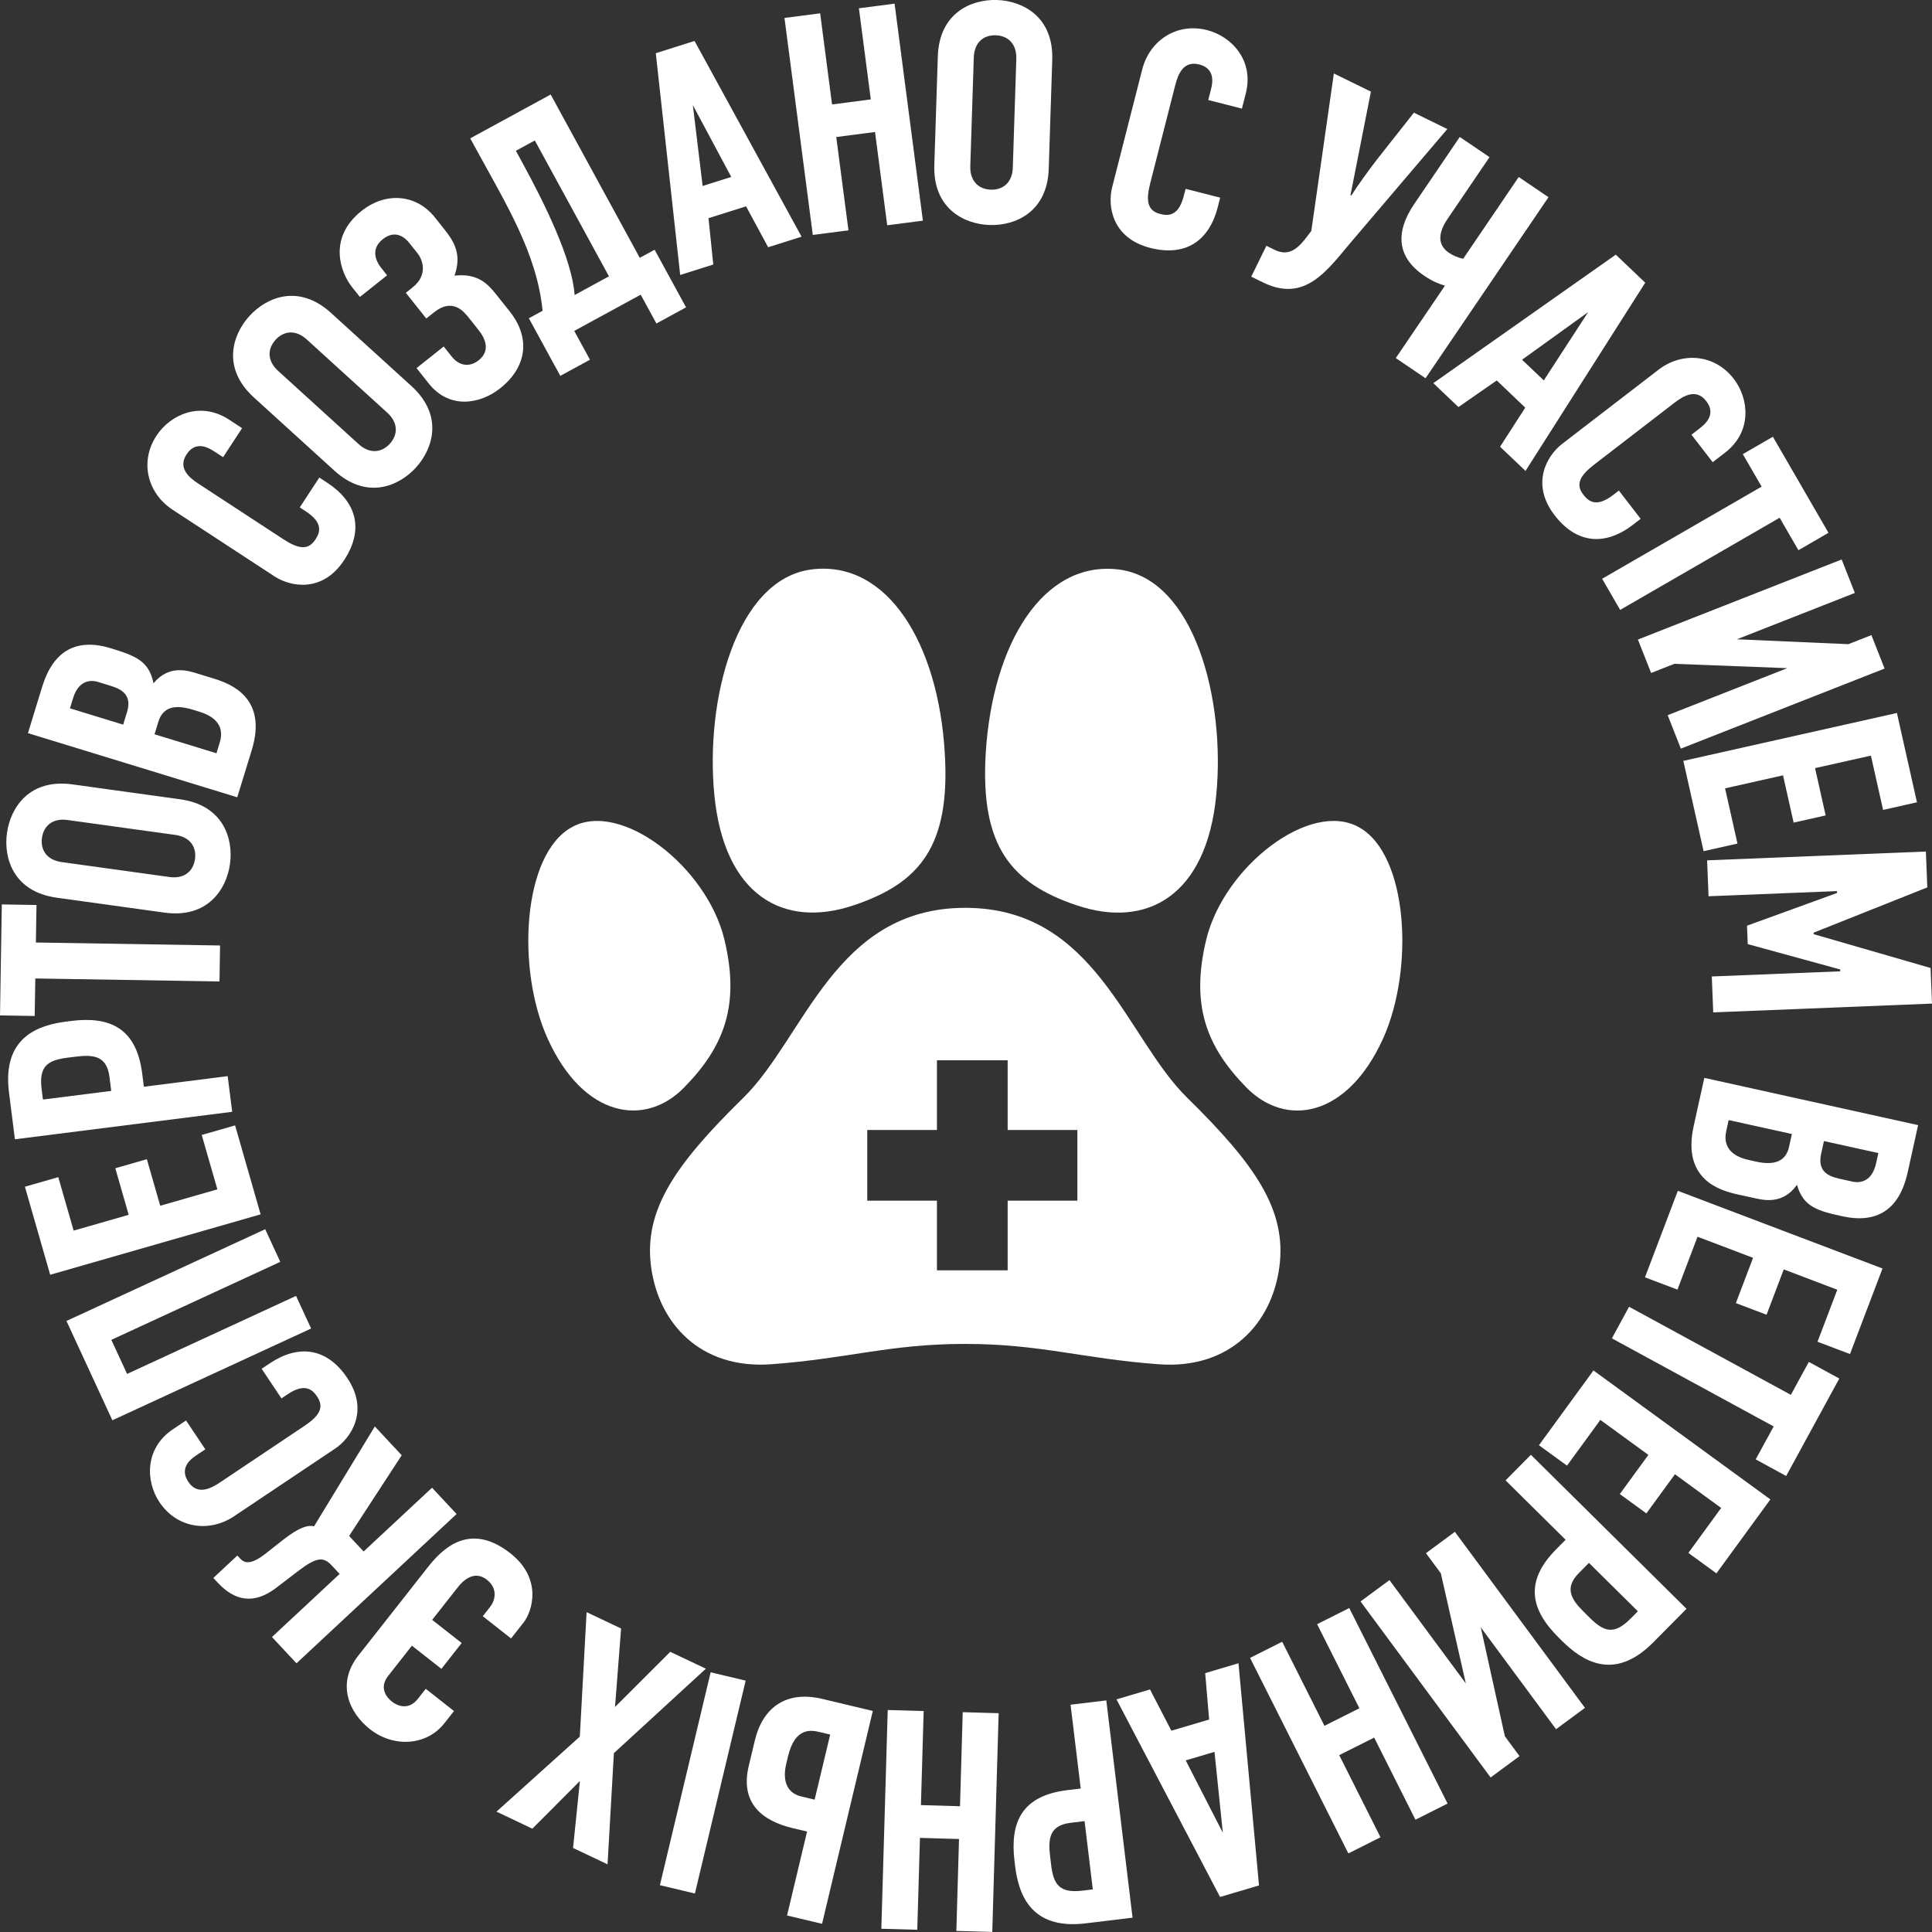 <svg width="279" height="279" viewBox="0 0 279 279" fill="none" xmlns="http://www.w3.org/2000/svg">
<rect x="0" y="0" width="279" height="279" fill="#333333" stroke="none"/>
<g clip-path="url(#clip0_140_1281)">
<path d="M30.938 65.197C30.299 64.773 28.329 63.488 26.946 65.606C25.638 67.604 27.325 68.987 28.686 69.871L40.891 77.851C43.084 79.285 44.504 79.508 45.537 77.926C46.206 76.908 46.734 75.525 44.162 73.846L43.292 73.274L46.11 68.964L47.284 69.73C51.402 72.427 52.651 76.373 49.708 80.868C46.571 85.668 41.94 84.74 39.635 83.231L24.932 73.616C21.341 71.268 20.1 66.735 22.598 62.916C24.575 59.891 28.916 57.878 33.071 60.597L34.959 61.831L32.217 66.022L30.931 65.182L30.938 65.197Z" fill="white"/>
<path d="M59.416 55.752C64.062 59.973 62.56 64.773 60.07 67.515C57.58 70.257 52.941 72.197 48.296 67.976L36.67 57.402C32.024 53.181 33.525 48.381 36.016 45.639C38.506 42.898 43.144 40.958 47.79 45.179L59.416 55.752ZM44.296 49.02C42.691 47.564 40.974 47.772 39.792 49.072C38.61 50.373 38.558 52.104 40.163 53.56L51.789 64.134C53.395 65.591 55.112 65.383 56.294 64.082C57.476 62.782 57.528 61.051 55.922 59.594L44.296 49.02Z" fill="white"/>
<path d="M50.763 41.351C49.358 39.583 47.143 34.478 52.235 30.436C55.52 27.82 59.988 27.85 62.827 31.424L64.173 33.118C65.637 34.953 66.708 36.811 65.63 39.806C68.915 39.441 70.358 40.891 71.651 42.518L73.621 44.992C76.572 48.7 76.185 52.936 72.223 56.079C69.324 58.382 64.901 59.133 61.92 55.388L60.151 53.159L64.076 50.038L65.228 51.487C66.351 52.898 67.845 53.04 69.124 52.029C70.997 50.543 69.897 48.648 69.109 47.66L67.734 45.928C67.005 45.007 65.37 42.956 62.686 45.096L61.556 45.995L58.605 42.288L59.557 41.53C61.958 39.62 60.932 37.383 60.315 36.603L59.133 35.117C58.546 34.374 57.148 33.059 55.275 34.545C53.506 35.949 54.242 37.673 55.059 38.699L55.899 39.761L51.974 42.882L50.763 41.366V41.351Z" fill="white"/>
<path d="M94.531 36.06L99.073 44.383L94.791 46.716L92.524 42.555L82.927 47.786L85.195 51.947L80.913 54.28L76.371 45.958L78.356 44.881C77.538 36.588 73.078 29.454 68.707 21.444L67.904 19.98L79.523 13.649L92.39 37.234L94.531 36.068V36.06ZM74.498 21.779L75.472 23.562C78.631 29.351 82.637 37.45 82.979 42.607L87.938 39.902L77.233 20.285L74.498 21.779Z" fill="white"/>
<path d="M110.929 35.704L107.74 29.796L102.314 31.505L103.005 38.2L98.226 39.709L94.702 7.683L100.3 5.914L115.754 34.18L110.929 35.704ZM100.054 15.18L101.467 26.854L105.6 25.553L100.054 15.18Z" fill="white"/>
<path d="M118.438 1.924L120.155 15.084L125.752 14.356L124.035 1.196L129.186 0.527L133.275 31.863L128.123 32.531L126.362 19.059L120.764 19.788L122.526 33.26L117.375 33.928L113.286 2.593L118.438 1.924Z" fill="white"/>
<path d="M151.449 24.365C151.248 30.636 146.617 32.613 142.915 32.494C139.214 32.375 134.724 30.109 134.924 23.837L135.43 8.136C135.638 1.857 140.262 -0.112 143.964 -0C147.665 0.118 152.155 2.385 151.955 8.656L151.449 24.357V24.365ZM146.766 8.493C146.833 6.33 145.562 5.156 143.8 5.097C142.038 5.038 140.693 6.13 140.626 8.292L140.12 23.993C140.054 26.156 141.325 27.33 143.086 27.389C144.848 27.448 146.194 26.356 146.26 24.194L146.766 8.493Z" fill="white"/>
<path d="M174.865 12.951C175.058 12.208 175.638 9.934 173.185 9.31C170.865 8.716 170.107 10.767 169.706 12.342L166.101 26.475C165.454 29.009 165.699 30.428 167.535 30.896C168.717 31.201 170.196 31.246 170.955 28.273L171.215 27.27L176.203 28.541L175.861 29.901C174.649 34.671 171.311 37.131 166.108 35.801C160.548 34.381 159.923 29.707 160.607 27.04L164.948 10.024C166.011 5.87 169.899 3.224 174.315 4.347C177.816 5.238 181.131 8.693 179.904 13.501L179.347 15.686L174.485 14.445L174.865 12.959V12.951Z" fill="white"/>
<path d="M197.975 13.233L195.024 28.177L195.143 28.236C196.057 26.772 197.901 24.261 198.86 23.02L204.182 16.273L209.006 18.636L195.232 34.812C191.672 38.996 188.512 43.788 182.395 40.786L180.692 39.954L182.878 35.496L184.015 36.053C185.799 36.93 187.085 36.35 188.646 34.299L189.367 33.348L192.623 10.61L197.975 13.233Z" fill="white"/>
<path d="M223.62 28.474L205.862 54.623L201.565 51.71L208.664 41.255C207.906 41.01 206.999 40.727 205.661 39.813C201.699 37.123 201.469 33.527 204.234 29.455L210.805 19.78L215.102 22.693L209.036 31.617C207.995 33.148 207.274 35.169 209.222 36.492C209.779 36.871 210.53 37.22 211.303 37.361L219.317 25.561L223.613 28.474H223.62Z" fill="white"/>
<path d="M216.626 64.513L220.261 58.866L216.142 54.942L210.612 58.784L206.984 55.329L233.336 36.774L237.588 40.824L220.298 68.006L216.633 64.521L216.626 64.513ZM229.344 45.075L219.8 51.948L222.937 54.935L229.344 45.075Z" fill="white"/>
<path d="M245.475 61.83C246.085 61.362 247.943 59.928 246.405 57.929C244.94 56.034 243.089 57.179 241.803 58.167L230.244 67.069C228.17 68.667 227.487 69.93 228.646 71.431C229.389 72.397 230.519 73.348 232.958 71.475L233.783 70.844L236.927 74.923L235.819 75.778C231.917 78.78 227.776 78.661 224.498 74.403C220.997 69.863 223.398 65.791 225.576 64.112L239.499 53.397C242.896 50.781 247.594 51.1 250.374 54.712C252.582 57.573 253.058 62.336 249.118 65.367L247.326 66.742L244.264 62.774L245.483 61.838L245.475 61.83Z" fill="white"/>
<path d="M264.051 76.944L259.71 79.456L256.997 74.767L233.968 88.076L231.366 83.58L254.395 70.272L251.682 65.583L256.023 63.071L264.051 76.944Z" fill="white"/>
<path d="M267.849 85.631L250.827 92.319L266.928 93.025L270.25 91.717L272.153 96.547L242.732 108.109L240.829 103.279L258.104 96.488L241.795 95.863L238.435 97.186L236.532 92.356L265.954 80.794L267.857 85.624L267.849 85.631Z" fill="white"/>
<path d="M273.93 102.952L276.829 115.859L271.938 116.959L270.176 109.12L262.111 110.925L263.642 117.754L259.019 118.794L257.487 111.966L249.117 113.846L250.909 121.819L246.018 122.918L243.089 109.878L273.938 102.96L273.93 102.952Z" fill="white"/>
<path d="M278.116 122.963L278.324 128.15L261.911 134.681V134.904L278.792 139.786L279 144.928L247.408 146.199L247.2 141.012L265.746 140.269V140.001L252.388 136.338L252.284 133.678L265.293 128.952L265.278 128.685L246.732 129.428L246.523 124.241L278.116 122.97V122.963Z" fill="white"/>
<path d="M275.484 169.307C274.264 174.821 270.934 176.716 266.036 175.638C262.505 174.858 260.408 174.301 259.502 171.098C257.413 174.056 254.573 173.29 253.168 172.978L250.871 172.473C248.314 171.908 242.888 170.296 244.583 162.62L246.121 155.657L276.993 162.479L275.484 169.315V169.307ZM249.637 161.743L249.288 163.333C248.879 165.183 249.57 166.863 252.574 167.524L253.585 167.747C256.186 168.319 257.881 167.769 258.357 165.614L258.766 163.764L249.637 161.75V161.743ZM263.397 164.782L262.988 166.632C262.423 169.189 264.073 169.88 265.664 170.229L267.515 170.637C268.749 170.912 270.362 170.526 270.919 168.014L271.254 166.513L263.404 164.782H263.397Z" fill="white"/>
<path d="M271.856 183.173L267.158 195.538L262.468 193.762L265.322 186.25L257.591 183.314L255.109 189.861L250.678 188.182L253.161 181.643L245.14 178.596L242.241 186.235L237.551 184.459L242.293 171.968L271.849 183.181L271.856 183.173Z" fill="white"/>
<path d="M257.941 213.149L253.541 210.748L256.135 205.993L232.771 193.271L235.254 188.709L258.618 201.43L261.212 196.675L265.612 199.075L257.941 213.149Z" fill="white"/>
<path d="M255.667 216.522L247.869 227.207L243.818 224.257L248.553 217.763L241.877 212.896L237.752 218.551L233.916 215.757L238.042 210.102L231.106 205.049L226.29 211.655L222.238 208.705L230.11 197.908L255.659 216.53L255.667 216.522Z" fill="white"/>
<path d="M243.55 232.328L238.747 237.173C233.031 242.946 228.415 239.781 225.553 236.95L225.107 236.504C221.093 232.536 220.052 228.449 224.721 223.738L226.088 222.356L217.421 213.781L221.078 210.088L243.542 232.32L243.55 232.328ZM229.463 225.692L227.999 227.171C225.873 229.319 226.899 230.976 228.697 232.751L229.597 233.643C231.649 235.679 233.12 236.118 235.477 233.74L236.525 232.685L229.463 225.7V225.692Z" fill="white"/>
<path d="M224.706 249.708L213.838 235.002L217.317 250.733L219.436 253.601L215.258 256.685L196.474 231.265L200.651 228.181L211.682 243.109L208.07 227.2L205.922 224.295L210.099 221.211L228.884 246.631L224.706 249.715V249.708Z" fill="white"/>
<path d="M204.405 262.786L198.444 250.926L193.396 253.46L199.358 265.32L194.719 267.653L180.521 239.416L185.16 237.083L191.263 249.225L196.31 246.691L190.207 234.549L194.846 232.216L209.044 260.452L204.405 262.786Z" fill="white"/>
<path d="M166.071 243.972L169.156 249.931L174.612 248.319L174.039 241.616L178.849 240.189L181.815 272.275L176.188 273.94L161.231 245.406L166.078 243.972H166.071ZM176.589 264.681L175.385 252.985L171.229 254.219L176.596 264.681H176.589Z" fill="white"/>
<path d="M163.551 276.934L156.779 277.751C148.706 278.724 147.064 273.374 146.581 269.384L146.506 268.76C145.83 263.157 147.547 259.308 154.14 258.513L156.066 258.282L154.601 246.178L159.76 245.554L163.551 276.926V276.934ZM156.631 262.986L154.564 263.239C151.561 263.603 151.338 265.535 151.643 268.046L151.791 269.302C152.141 272.17 153.018 273.426 156.333 273.025L157.812 272.847L156.623 262.986H156.631Z" fill="white"/>
<path d="M138.106 278.843L138.492 265.572L132.85 265.409L132.464 278.68L127.275 278.531L128.197 246.943L133.386 247.092L132.992 260.675L138.634 260.839L139.028 247.255L144.216 247.404L143.294 278.992L138.106 278.843Z" fill="white"/>
<path d="M95.297 272.238L102.626 241.497L107.681 242.701L100.352 273.442L95.297 272.238ZM114.483 264.005C110.045 262.949 106.848 260.378 108.127 255.021L108.997 251.372C110.127 246.632 113.472 244.083 118.749 245.339L126.042 247.078L118.712 277.818L113.658 276.615L116.549 264.495L114.483 264.005ZM119.887 250.488L118.393 250.132C117.166 249.842 114.817 249.374 113.799 253.631L113.546 254.687C112.981 257.057 113.561 258.915 115.709 259.427L117.642 259.888L119.887 250.488Z" fill="white"/>
<path d="M82.756 266.865L83.745 257.191L76.876 264.079L71.695 261.619L83.73 250.785L84.711 232.811L89.692 235.173L88.815 246.505L96.791 238.54L101.935 240.977L88.651 253.171L87.737 269.228L82.756 266.865Z" fill="white"/>
<path d="M64.173 248.853C61.608 252.123 56.843 252.398 53.439 249.723C50.384 247.323 48.562 243.139 51.744 239.09L61.705 226.42C63.6 224.005 67.6 219.51 73.702 224.31C78.356 227.966 76.891 232.669 75.613 234.304L73.799 236.608L69.718 233.398L70.803 232.016C71.472 231.161 71.97 229.43 70.305 228.122C68.35 226.591 66.656 228.531 66.15 229.17L62.411 233.925L66.67 237.269L63.742 240.999L59.482 237.655L56.048 242.025C54.598 243.868 56.048 245.302 56.591 245.725C57.371 246.342 58.999 247.04 60.337 245.339L61.482 243.882L65.563 247.092L64.165 248.868L64.173 248.853Z" fill="white"/>
<path d="M39.271 236.407L49.046 227.29L47.842 226.004C46.608 224.681 45.508 225.031 43.114 226.829L39.762 229.392C36.61 231.711 33.912 231.198 31.451 228.56L30.805 227.869L34.276 224.637L34.707 225.097C35.413 225.855 36.41 225.863 38.312 224.392L40.877 222.37C42.029 221.486 43.962 220.052 45.352 220.416L54.131 205.993L58.011 210.154L50.414 221.806L52.51 224.05L62.389 214.843L65.935 218.64L42.817 240.197L39.271 236.4V236.407Z" fill="white"/>
<path d="M28.374 210.155C27.734 210.578 25.787 211.886 27.192 213.989C28.522 215.98 30.448 214.962 31.8 214.056L43.924 205.941C46.102 204.485 46.861 203.266 45.805 201.691C45.129 200.681 44.058 199.655 41.508 201.364L40.646 201.944L37.784 197.664L38.951 196.883C43.04 194.149 47.165 194.543 50.154 199.001C53.343 203.764 50.681 207.665 48.392 209.196L33.793 218.967C30.224 221.353 25.564 220.721 23.029 216.931C21.022 213.929 20.858 209.144 24.991 206.387L26.865 205.131L29.652 209.293L28.374 210.147V210.155Z" fill="white"/>
<path d="M9.597 190.761L38.297 177.512L40.475 182.223L16.079 193.488L18.353 198.407L42.75 187.142L44.928 191.853L16.227 205.102L9.597 190.761Z" fill="white"/>
<path d="M7.247 184.088L3.598 171.374L8.415 169.992L10.637 177.712L18.584 175.431L16.651 168.706L21.207 167.399L23.14 174.123L31.391 171.753L29.132 163.899L33.949 162.517L37.636 175.364L7.247 184.088Z" fill="white"/>
<path d="M2.155 164.53L1.3 157.768C0.282 149.706 5.619 148.027 9.611 147.521L10.236 147.44C15.833 146.734 19.691 148.428 20.531 155.011L20.776 156.936L32.878 155.405L33.532 160.555L2.17 164.523L2.155 164.53ZM16.063 157.538L15.803 155.48C15.424 152.478 13.484 152.27 10.971 152.589L9.715 152.745C6.846 153.109 5.597 153.993 6.013 157.308L6.199 158.786L16.056 157.538H16.063Z" fill="white"/>
<path d="M0.26 130.608L5.27 130.69L5.181 136.107L31.778 136.538L31.696 141.732L5.099 141.301L5.01 146.718L0 146.636L0.26 130.608Z" fill="white"/>
<path d="M26.025 115.428C32.247 116.29 33.719 121.098 33.213 124.761C32.708 128.425 29.98 132.653 23.758 131.791L8.192 129.636C1.97 128.774 0.498 123.966 1.004 120.303C1.509 116.632 4.237 112.412 10.459 113.273L26.025 115.428ZM9.746 118.416C7.597 118.118 6.297 119.263 6.059 121.001C5.821 122.74 6.757 124.197 8.906 124.494L24.471 126.649C26.62 126.946 27.921 125.802 28.158 124.063C28.404 122.317 27.46 120.868 25.311 120.57L9.746 118.416Z" fill="white"/>
<path d="M6.095 99.17C7.753 93.775 11.224 92.148 16.019 93.619C19.475 94.681 21.52 95.402 22.166 98.672C24.486 95.885 27.251 96.881 28.633 97.305L30.878 97.996C33.383 98.761 38.661 100.804 36.357 108.317L34.261 115.138L4.036 105.872L6.088 99.184L6.095 99.17ZM17.788 104.646L18.346 102.833C19.111 100.329 17.52 99.511 15.967 99.036L14.153 98.478C12.941 98.107 11.306 98.36 10.555 100.819L10.102 102.29L17.788 104.646ZM31.258 108.777L31.733 107.224C32.291 105.411 31.733 103.68 28.797 102.781L27.801 102.476C25.251 101.696 23.519 102.105 22.872 104.222L22.315 106.036L31.25 108.777H31.258Z" fill="white"/>
<path d="M171.445 158.526C162.562 149.818 158.228 131.1 139.392 131.1C120.556 131.1 116.229 149.81 107.354 158.519C97.497 168.179 92.925 174.762 94.026 182.958C95.118 191.117 101.147 197.753 111.368 197.01C122.414 196.207 128.532 194.067 139.392 194.075C150.23 194.075 156.385 196.215 167.401 197.017C177.63 197.745 183.673 191.11 184.751 182.973C185.851 174.762 181.294 168.194 171.438 158.519L171.445 158.526ZM155.582 173.388H145.517V183.449H135.304V173.388H125.239V163.178H135.304V153.117H145.517V163.178H155.582V173.388Z" fill="white"/>
<path d="M155.441 130.72C165.625 134.19 174.233 129.345 175.638 114.826C176.983 101.139 172.538 83.632 161.559 82.242C150.639 80.897 143.339 92.935 142.351 108.725C141.526 122.323 146.097 127.547 155.441 130.728V130.72Z" fill="white"/>
<path d="M196.273 119.478C189.234 115.472 176.746 125.125 174.188 135.706C171.929 145.106 174.174 151.117 180.009 157.062C185.666 162.828 194.541 161.424 199.73 149.981C204.287 139.867 203.313 123.386 196.273 119.478Z" fill="white"/>
<path d="M123.343 130.713C132.717 127.547 137.281 122.309 136.433 108.703C135.489 92.92 128.167 80.883 117.233 82.228C106.283 83.595 101.816 101.124 103.161 114.819C104.588 129.331 113.159 134.176 123.343 130.713Z" fill="white"/>
<path d="M104.618 135.707C102.076 125.125 89.588 115.488 82.548 119.471C75.479 123.379 74.513 139.86 79.077 149.966C84.251 161.424 93.141 162.821 98.783 157.055C104.626 151.11 106.871 145.106 104.618 135.707Z" fill="white"/>
</g>
<defs>
<clipPath id="clip0_140_1281">
<rect width="279" height="279" fill="white"/>
</clipPath>
</defs>
</svg>
